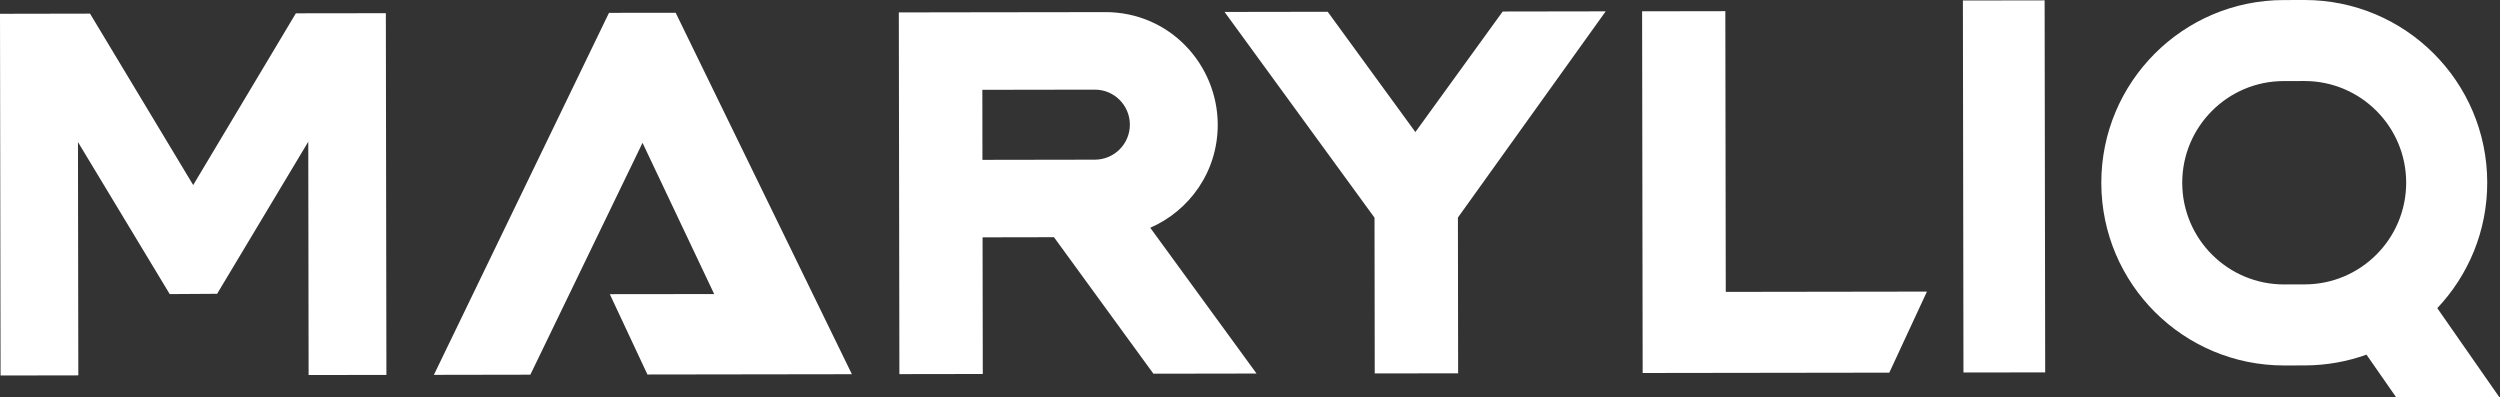 <?xml version="1.0" encoding="UTF-8"?>
<svg width="151px" height="24px" viewBox="0 0 151 24" version="1.1" xmlns="http://www.w3.org/2000/svg" xmlns:xlink="http://www.w3.org/1999/xlink">
    <rect x="0" y="0" width="151" height="24" fill="#333333" stroke="none"/>
    <title>形状结合</title>
    <g id="控件" stroke="none" stroke-width="1" fill="none" fill-rule="evenodd">
        <g id="header" transform="translate(-260, -24)" fill="#FFFFFF" fill-rule="nonzero">
            <g id="形状结合">
                <path d="M326.747,24.731 C330.688,24.726 333.546,27.941 333.551,31.523 C333.557,34.376 331.833,36.731 329.475,37.757 L335.897,46.563 L334.983,46.563 L330.037,46.571 L329.665,46.571 L323.66,38.327 L319.347,38.335 L319.36,46.589 L314.323,46.597 L314.289,24.75 L319.144,24.742 L319.762,24.741 C319.81,24.741 319.861,24.741 319.914,24.741 L320.446,24.74 C320.511,24.74 320.577,24.74 320.645,24.74 L321.299,24.739 C321.375,24.739 321.453,24.739 321.532,24.739 L322.014,24.738 C322.096,24.738 322.179,24.738 322.262,24.738 L322.766,24.737 C322.85,24.737 322.935,24.737 323.02,24.737 L323.529,24.736 C323.613,24.736 323.698,24.736 323.781,24.736 L324.278,24.735 C324.359,24.735 324.44,24.735 324.52,24.735 L324.988,24.734 C325.064,24.734 325.138,24.734 325.211,24.734 L325.633,24.733 C325.701,24.733 325.766,24.733 325.83,24.733 L326.35,24.732 C326.402,24.732 326.451,24.732 326.497,24.732 Z M356.984,24.685 L348.058,37.14 L348.071,46.548 L343.034,46.555 L343.021,37.148 L333.963,24.721 L340.194,24.711 L345.489,31.976 L350.763,24.695 L356.984,24.685 Z M326.125,29.414 L319.334,29.425 L319.339,33.655 L326.13,33.644 C327.299,33.642 328.246,32.694 328.244,31.525 C328.241,30.357 327.294,29.412 326.125,29.414 Z M296.783,24.776 L286.207,46.641 L292.033,46.631 L298.809,32.626 L303.137,41.761 L296.833,41.768 L299.105,46.62 L311.454,46.602 L300.81,24.771 L296.783,24.776 Z M271.669,35.177 L265.438,24.823 L260,24.833 L260.034,46.68 L264.73,46.672 L264.709,32.58 L270.251,41.763 L273.114,41.745 L278.62,32.559 L278.64,46.652 L283.339,46.644 L283.308,26.697 L283.305,24.797 L277.87,24.804 L271.669,35.177 Z M364.21,24.674 L359.183,24.682 L359.217,46.529 L359.371,46.529 L374.114,46.508 L376.387,41.612 L364.236,41.63 L364.21,24.674 Z M378.559,24.03 L383.495,24.022 L383.529,46.492 L378.593,46.499 L378.559,24.03 Z M410.96,47.99 L407.212,42.612 C409.084,40.631 410.232,37.96 410.229,35.019 L410.229,35.019 C410.219,28.925 405.273,23.992 399.176,24 L397.937,24.003 C391.844,24.013 386.911,28.959 386.919,35.055 L386.919,35.055 C386.929,41.149 391.875,46.082 397.971,46.074 L399.21,46.071 C400.517,46.069 401.772,45.839 402.935,45.42 L404.731,48 L410.96,47.99 Z M397.961,41.18 C394.569,41.185 391.812,38.439 391.807,35.047 L391.807,35.047 C391.802,31.656 394.548,28.899 397.94,28.896 L399.182,28.894 C402.573,28.889 405.33,31.635 405.333,35.026 L405.333,35.026 C405.338,38.418 402.592,41.175 399.2,41.177 L397.961,41.18 Z"></path>
            </g>
        </g>
    </g>
</svg>